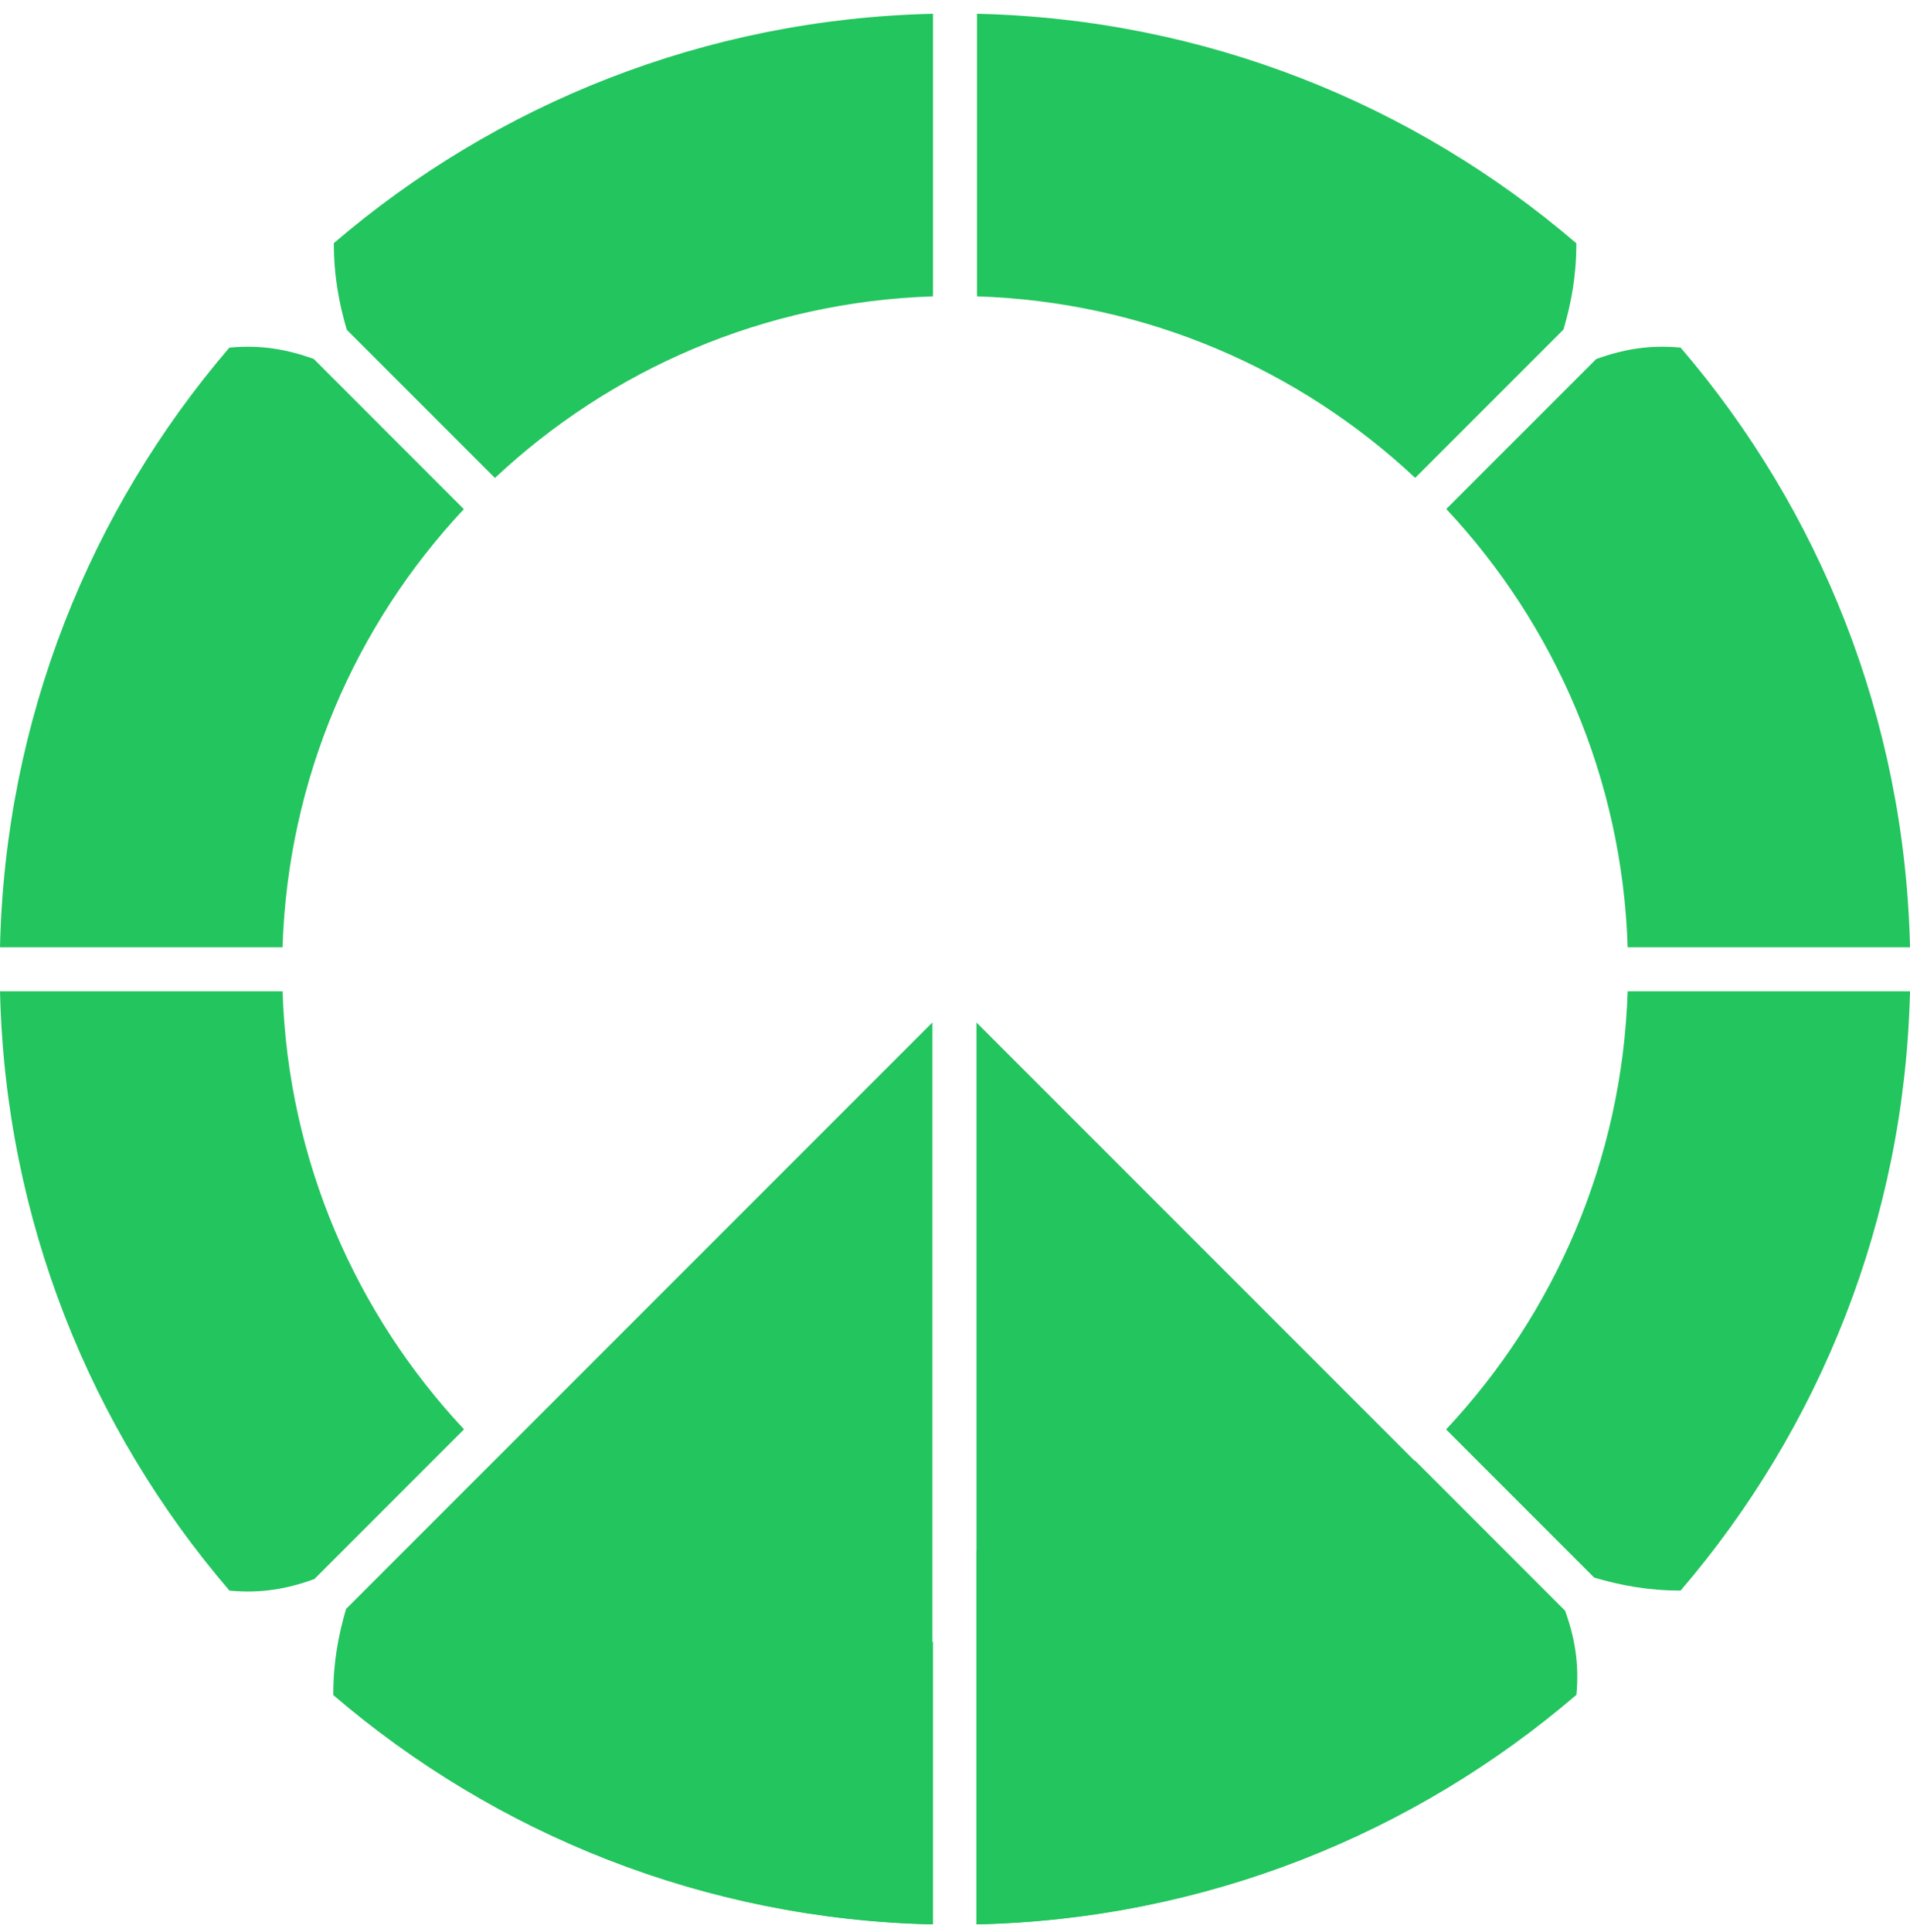 <svg width="90" height="91" viewBox="0 0 90 91" fill="none" xmlns="http://www.w3.org/2000/svg">
<path d="M10.807 16.376C4.269 24.005 0.241 33.847 0 44.624H13.313C13.567 36.65 16.765 29.419 21.856 23.983L14.78 16.906C13.526 16.459 12.305 16.234 10.807 16.376Z" fill="#22C55E"/>
<path d="M43.964 13.96C35.988 14.217 28.756 17.42 23.321 22.516L16.341 15.537C15.973 14.274 15.729 12.991 15.732 11.451C23.358 4.919 33.194 0.893 43.964 0.649V13.96Z" fill="#22C55E"/>
<path d="M66.684 22.511C61.247 17.416 54.014 14.214 46.036 13.96V0.649C56.811 0.893 66.651 4.922 74.278 11.46C74.28 12.99 74.038 14.267 73.673 15.522L66.684 22.511Z" fill="#22C55E"/>
<path d="M68.149 23.977L75.215 16.912C76.47 16.462 77.693 16.235 79.192 16.375C85.73 24.004 89.759 33.847 90 44.624H76.697C76.443 36.648 73.243 29.415 68.149 23.977Z" fill="#22C55E"/>
<path d="M46.036 77.343V90.649C56.813 90.405 66.654 86.375 74.282 79.835C74.42 78.344 74.195 77.126 73.75 75.876L66.674 68.8C61.238 73.89 54.009 77.088 46.036 77.343Z" fill="#22C55E"/>
<path d="M43.964 77.342V90.649C33.194 90.406 23.358 86.379 15.732 79.847C15.729 78.32 15.97 77.046 16.334 75.793L23.331 68.795C28.765 73.886 35.993 77.085 43.964 77.342Z" fill="#22C55E"/>
<path d="M13.314 46.697C13.572 54.669 16.773 61.896 21.865 67.33L14.81 74.385C13.547 74.839 12.319 75.069 10.811 74.927C4.276 67.303 0.247 57.467 0.001 46.697H13.314Z" fill="#22C55E"/>
<path d="M68.14 67.335L75.119 74.315C76.379 74.682 77.658 74.926 79.192 74.924C85.726 67.3 89.753 57.466 89.999 46.697H76.696C76.438 54.671 73.235 61.901 68.14 67.335Z" fill="#22C55E"/>
<path d="M46.008 73.053V90.649C56.785 90.405 66.626 86.375 74.253 79.835C74.392 78.344 74.167 77.126 73.722 75.876L46.013 48.168V73.053C46.011 73.053 46.01 73.053 46.008 73.053Z" fill="#22C55E"/>
<path d="M43.935 90.649C33.166 90.406 23.33 86.379 15.704 79.847C15.701 78.32 15.941 77.046 16.305 75.793L43.935 48.163V90.649Z" fill="#22C55E"/>
</svg>
